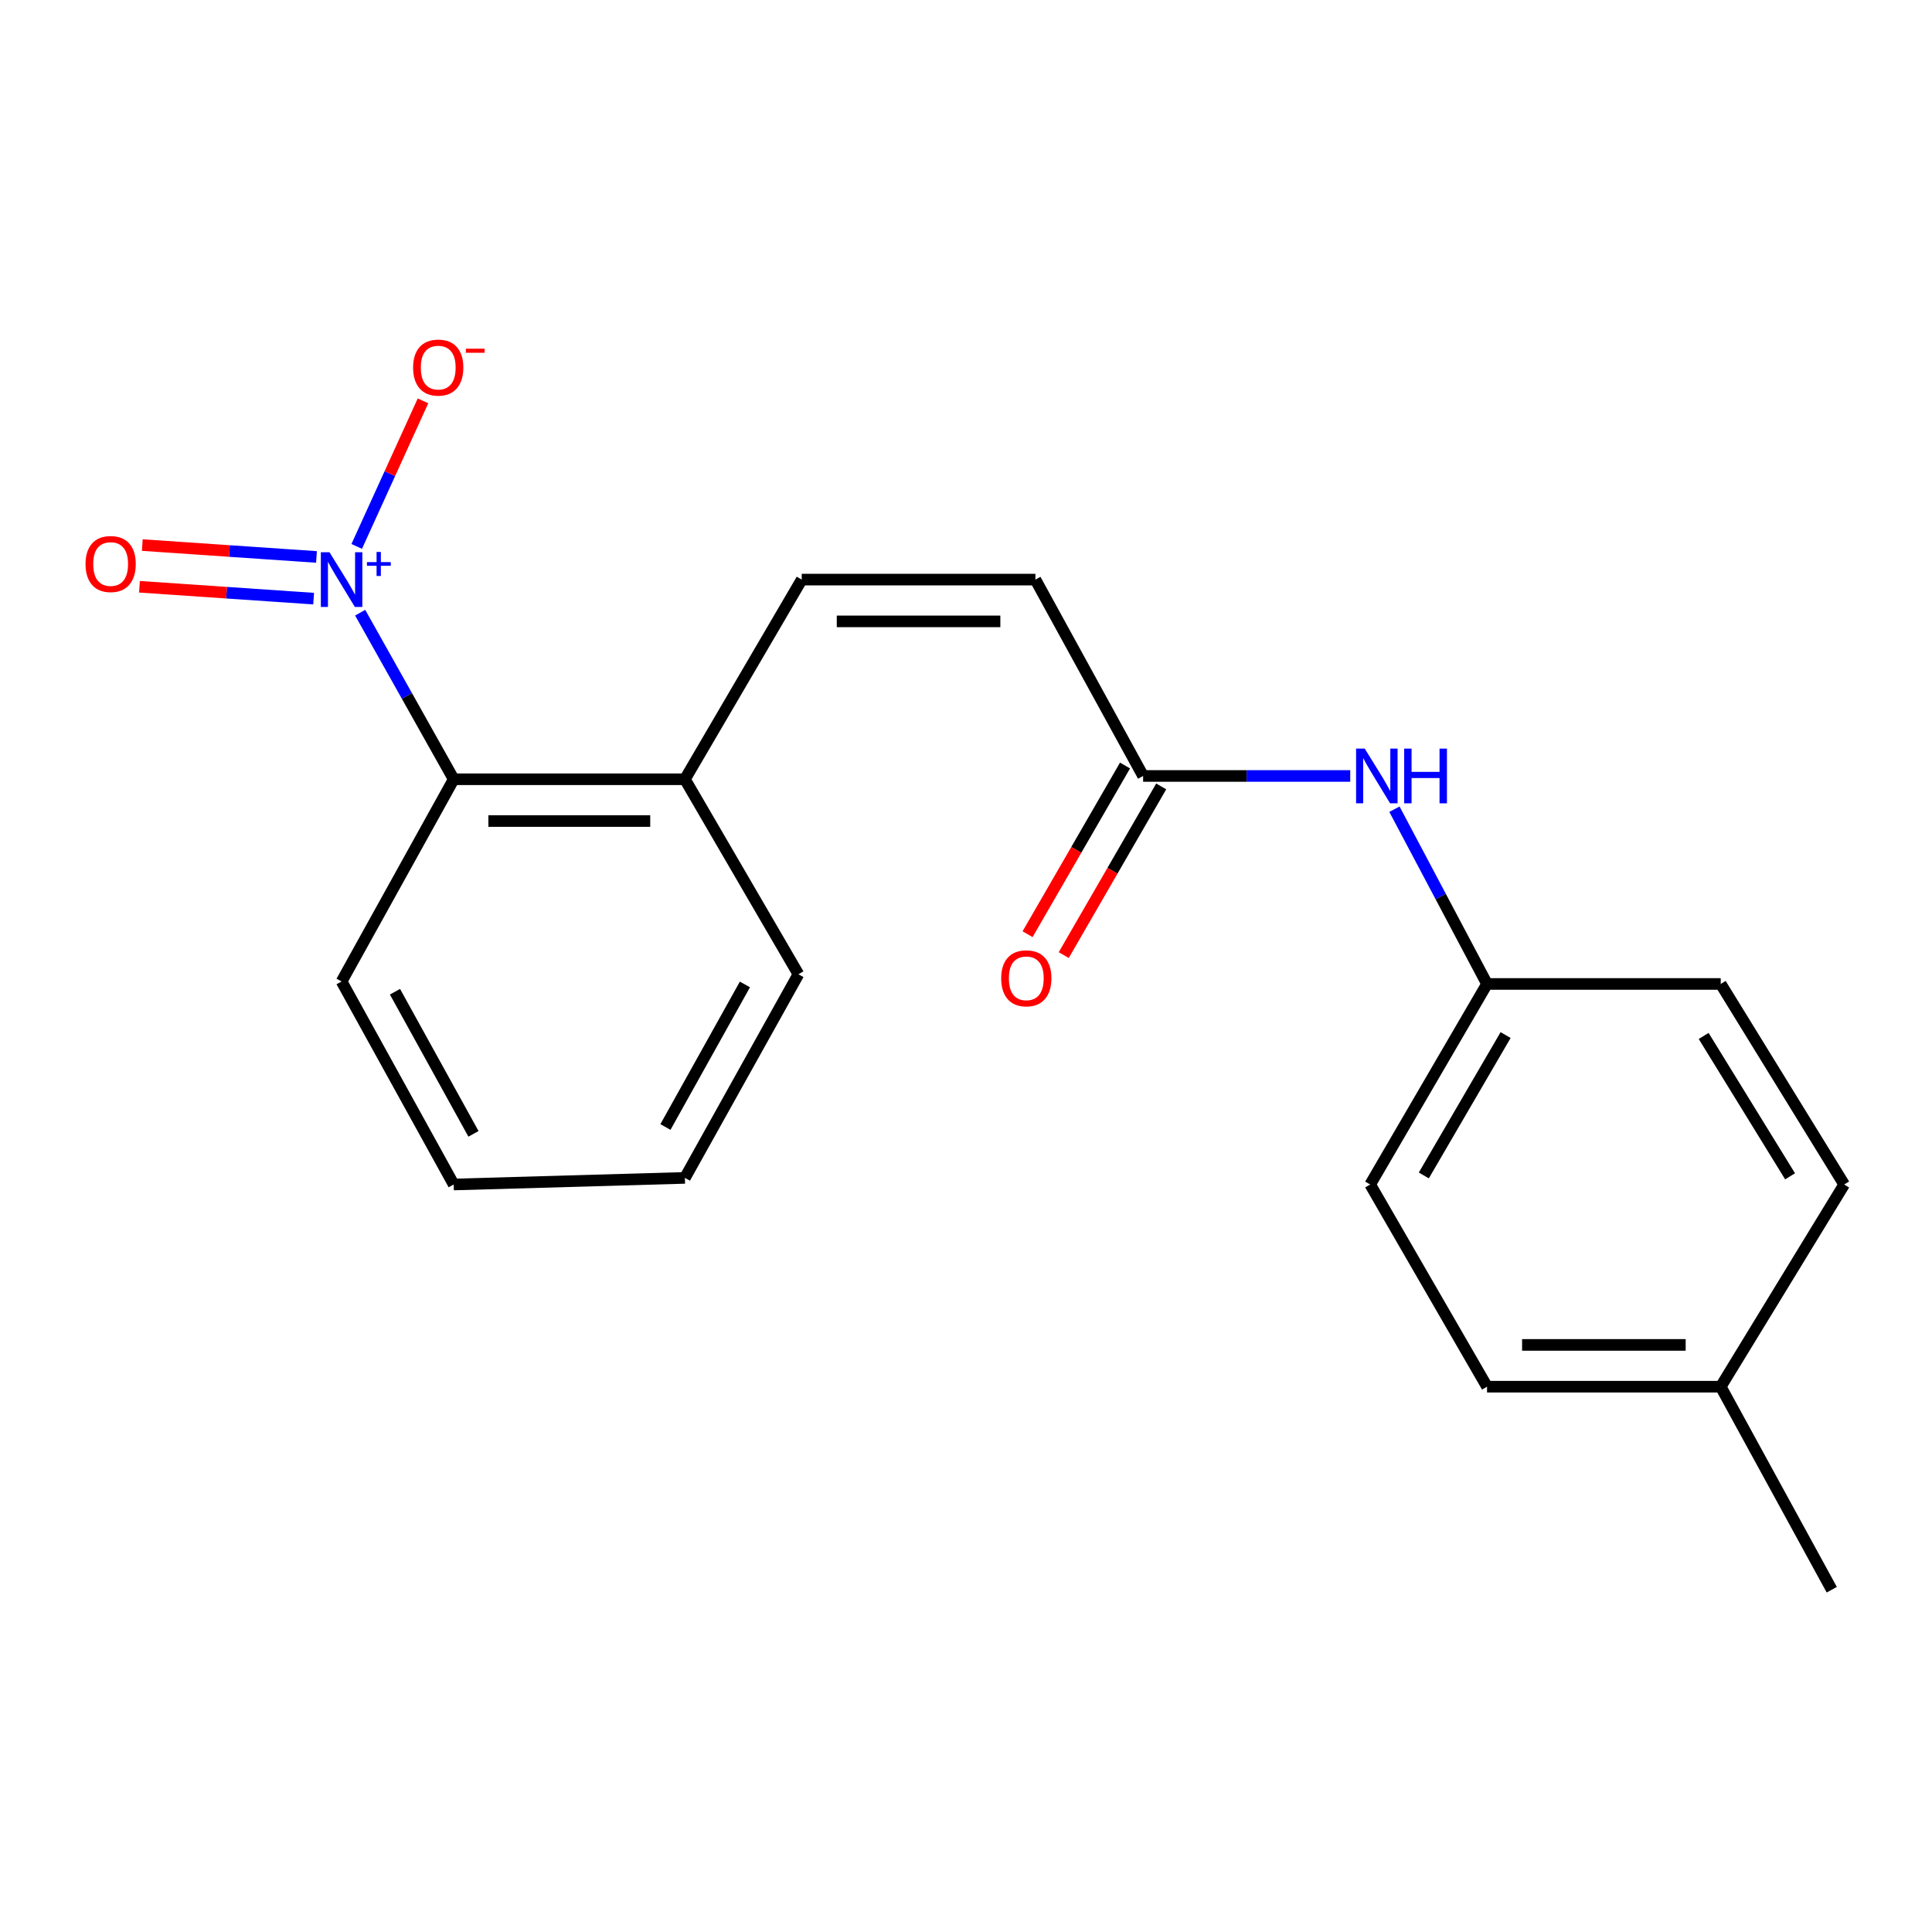<?xml version='1.0' encoding='iso-8859-1'?>
<svg version='1.1' baseProfile='full'
              xmlns='http://www.w3.org/2000/svg'
                      xmlns:rdkit='http://www.rdkit.org/xml'
                      xmlns:xlink='http://www.w3.org/1999/xlink'
                  xml:space='preserve'
width='1000px' height='1000px' viewBox='0 0 1000 1000'>
<!-- END OF HEADER -->
<rect style='opacity:1.0;fill:#FFFFFF;stroke:none' width='1000' height='1000' x='0' y='0'> </rect>
<path class='bond-0' d='M 186.424,317.123 L 210.631,360.234' style='fill:none;fill-rule:evenodd;stroke:#0000FF;stroke-width:6px;stroke-linecap:butt;stroke-linejoin:miter;stroke-opacity:1' />
<path class='bond-0' d='M 210.631,360.234 L 234.837,403.344' style='fill:none;fill-rule:evenodd;stroke:#000000;stroke-width:6px;stroke-linecap:butt;stroke-linejoin:miter;stroke-opacity:1' />
<path class='bond-4' d='M 184.632,282.823 L 201.788,245.154' style='fill:none;fill-rule:evenodd;stroke:#0000FF;stroke-width:6px;stroke-linecap:butt;stroke-linejoin:miter;stroke-opacity:1' />
<path class='bond-4' d='M 201.788,245.154 L 218.943,207.485' style='fill:none;fill-rule:evenodd;stroke:#FF0000;stroke-width:6px;stroke-linecap:butt;stroke-linejoin:miter;stroke-opacity:1' />
<path class='bond-5' d='M 163.809,288.277 L 118.733,285.205' style='fill:none;fill-rule:evenodd;stroke:#0000FF;stroke-width:6px;stroke-linecap:butt;stroke-linejoin:miter;stroke-opacity:1' />
<path class='bond-5' d='M 118.733,285.205 L 73.657,282.133' style='fill:none;fill-rule:evenodd;stroke:#FF0000;stroke-width:6px;stroke-linecap:butt;stroke-linejoin:miter;stroke-opacity:1' />
<path class='bond-5' d='M 162.339,309.852 L 117.263,306.78' style='fill:none;fill-rule:evenodd;stroke:#0000FF;stroke-width:6px;stroke-linecap:butt;stroke-linejoin:miter;stroke-opacity:1' />
<path class='bond-5' d='M 117.263,306.78 L 72.187,303.709' style='fill:none;fill-rule:evenodd;stroke:#FF0000;stroke-width:6px;stroke-linecap:butt;stroke-linejoin:miter;stroke-opacity:1' />
<path class='bond-6' d='M 234.837,403.344 L 354.508,403.344' style='fill:none;fill-rule:evenodd;stroke:#000000;stroke-width:6px;stroke-linecap:butt;stroke-linejoin:miter;stroke-opacity:1' />
<path class='bond-6' d='M 252.788,424.969 L 336.558,424.969' style='fill:none;fill-rule:evenodd;stroke:#000000;stroke-width:6px;stroke-linecap:butt;stroke-linejoin:miter;stroke-opacity:1' />
<path class='bond-15' d='M 234.837,403.344 L 176.81,508.01' style='fill:none;fill-rule:evenodd;stroke:#000000;stroke-width:6px;stroke-linecap:butt;stroke-linejoin:miter;stroke-opacity:1' />
<path class='bond-1' d='M 414.974,300 L 354.508,403.344' style='fill:none;fill-rule:evenodd;stroke:#000000;stroke-width:6px;stroke-linecap:butt;stroke-linejoin:miter;stroke-opacity:1' />
<path class='bond-3' d='M 414.974,300 L 535.919,300' style='fill:none;fill-rule:evenodd;stroke:#000000;stroke-width:6px;stroke-linecap:butt;stroke-linejoin:miter;stroke-opacity:1' />
<path class='bond-3' d='M 433.116,321.625 L 517.777,321.625' style='fill:none;fill-rule:evenodd;stroke:#000000;stroke-width:6px;stroke-linecap:butt;stroke-linejoin:miter;stroke-opacity:1' />
<path class='bond-2' d='M 591.676,401.638 L 535.919,300' style='fill:none;fill-rule:evenodd;stroke:#000000;stroke-width:6px;stroke-linecap:butt;stroke-linejoin:miter;stroke-opacity:1' />
<path class='bond-7' d='M 591.676,401.638 L 645.278,401.638' style='fill:none;fill-rule:evenodd;stroke:#000000;stroke-width:6px;stroke-linecap:butt;stroke-linejoin:miter;stroke-opacity:1' />
<path class='bond-7' d='M 645.278,401.638 L 698.88,401.638' style='fill:none;fill-rule:evenodd;stroke:#0000FF;stroke-width:6px;stroke-linecap:butt;stroke-linejoin:miter;stroke-opacity:1' />
<path class='bond-8' d='M 582.314,396.229 L 557.09,439.885' style='fill:none;fill-rule:evenodd;stroke:#000000;stroke-width:6px;stroke-linecap:butt;stroke-linejoin:miter;stroke-opacity:1' />
<path class='bond-8' d='M 557.09,439.885 L 531.867,483.541' style='fill:none;fill-rule:evenodd;stroke:#FF0000;stroke-width:6px;stroke-linecap:butt;stroke-linejoin:miter;stroke-opacity:1' />
<path class='bond-8' d='M 601.038,407.047 L 575.815,450.703' style='fill:none;fill-rule:evenodd;stroke:#000000;stroke-width:6px;stroke-linecap:butt;stroke-linejoin:miter;stroke-opacity:1' />
<path class='bond-8' d='M 575.815,450.703 L 550.591,494.359' style='fill:none;fill-rule:evenodd;stroke:#FF0000;stroke-width:6px;stroke-linecap:butt;stroke-linejoin:miter;stroke-opacity:1' />
<path class='bond-16' d='M 354.508,403.344 L 413.268,504.273' style='fill:none;fill-rule:evenodd;stroke:#000000;stroke-width:6px;stroke-linecap:butt;stroke-linejoin:miter;stroke-opacity:1' />
<path class='bond-9' d='M 721.761,418.844 L 745.724,464.07' style='fill:none;fill-rule:evenodd;stroke:#0000FF;stroke-width:6px;stroke-linecap:butt;stroke-linejoin:miter;stroke-opacity:1' />
<path class='bond-9' d='M 745.724,464.07 L 769.687,509.295' style='fill:none;fill-rule:evenodd;stroke:#000000;stroke-width:6px;stroke-linecap:butt;stroke-linejoin:miter;stroke-opacity:1' />
<path class='bond-11' d='M 769.687,509.295 L 890.643,509.295' style='fill:none;fill-rule:evenodd;stroke:#000000;stroke-width:6px;stroke-linecap:butt;stroke-linejoin:miter;stroke-opacity:1' />
<path class='bond-12' d='M 769.687,509.295 L 709.208,613.096' style='fill:none;fill-rule:evenodd;stroke:#000000;stroke-width:6px;stroke-linecap:butt;stroke-linejoin:miter;stroke-opacity:1' />
<path class='bond-12' d='M 779.3,535.752 L 736.965,608.412' style='fill:none;fill-rule:evenodd;stroke:#000000;stroke-width:6px;stroke-linecap:butt;stroke-linejoin:miter;stroke-opacity:1' />
<path class='bond-10' d='M 890.643,717.749 L 769.687,717.749' style='fill:none;fill-rule:evenodd;stroke:#000000;stroke-width:6px;stroke-linecap:butt;stroke-linejoin:miter;stroke-opacity:1' />
<path class='bond-10' d='M 872.5,696.124 L 787.83,696.124' style='fill:none;fill-rule:evenodd;stroke:#000000;stroke-width:6px;stroke-linecap:butt;stroke-linejoin:miter;stroke-opacity:1' />
<path class='bond-17' d='M 890.643,717.749 L 948.118,822.836' style='fill:none;fill-rule:evenodd;stroke:#000000;stroke-width:6px;stroke-linecap:butt;stroke-linejoin:miter;stroke-opacity:1' />
<path class='bond-21' d='M 890.643,717.749 L 954.545,613.096' style='fill:none;fill-rule:evenodd;stroke:#000000;stroke-width:6px;stroke-linecap:butt;stroke-linejoin:miter;stroke-opacity:1' />
<path class='bond-14' d='M 890.643,509.295 L 954.545,613.096' style='fill:none;fill-rule:evenodd;stroke:#000000;stroke-width:6px;stroke-linecap:butt;stroke-linejoin:miter;stroke-opacity:1' />
<path class='bond-14' d='M 881.813,536.202 L 926.545,608.863' style='fill:none;fill-rule:evenodd;stroke:#000000;stroke-width:6px;stroke-linecap:butt;stroke-linejoin:miter;stroke-opacity:1' />
<path class='bond-13' d='M 709.208,613.096 L 769.687,717.749' style='fill:none;fill-rule:evenodd;stroke:#000000;stroke-width:6px;stroke-linecap:butt;stroke-linejoin:miter;stroke-opacity:1' />
<path class='bond-18' d='M 176.81,508.01 L 234.837,613.096' style='fill:none;fill-rule:evenodd;stroke:#000000;stroke-width:6px;stroke-linecap:butt;stroke-linejoin:miter;stroke-opacity:1' />
<path class='bond-18' d='M 204.445,513.319 L 245.064,586.88' style='fill:none;fill-rule:evenodd;stroke:#000000;stroke-width:6px;stroke-linecap:butt;stroke-linejoin:miter;stroke-opacity:1' />
<path class='bond-20' d='M 413.268,504.273 L 354.508,609.672' style='fill:none;fill-rule:evenodd;stroke:#000000;stroke-width:6px;stroke-linecap:butt;stroke-linejoin:miter;stroke-opacity:1' />
<path class='bond-20' d='M 385.566,509.553 L 344.434,583.332' style='fill:none;fill-rule:evenodd;stroke:#000000;stroke-width:6px;stroke-linecap:butt;stroke-linejoin:miter;stroke-opacity:1' />
<path class='bond-19' d='M 234.837,613.096 L 354.508,609.672' style='fill:none;fill-rule:evenodd;stroke:#000000;stroke-width:6px;stroke-linecap:butt;stroke-linejoin:miter;stroke-opacity:1' />
<path  class='atom-0' d='M 170.55 285.84
L 179.83 300.84
Q 180.75 302.32, 182.23 305
Q 183.71 307.68, 183.79 307.84
L 183.79 285.84
L 187.55 285.84
L 187.55 314.16
L 183.67 314.16
L 173.71 297.76
Q 172.55 295.84, 171.31 293.64
Q 170.11 291.44, 169.75 290.76
L 169.75 314.16
L 166.07 314.16
L 166.07 285.84
L 170.55 285.84
' fill='#0000FF'/>
<path  class='atom-0' d='M 189.926 290.945
L 194.915 290.945
L 194.915 285.691
L 197.133 285.691
L 197.133 290.945
L 202.254 290.945
L 202.254 292.846
L 197.133 292.846
L 197.133 298.126
L 194.915 298.126
L 194.915 292.846
L 189.926 292.846
L 189.926 290.945
' fill='#0000FF'/>
<path  class='atom-5' d='M 213.824 190.26
Q 213.824 183.46, 217.184 179.66
Q 220.544 175.86, 226.824 175.86
Q 233.104 175.86, 236.464 179.66
Q 239.824 183.46, 239.824 190.26
Q 239.824 197.14, 236.424 201.06
Q 233.024 204.94, 226.824 204.94
Q 220.584 204.94, 217.184 201.06
Q 213.824 197.18, 213.824 190.26
M 226.824 201.74
Q 231.144 201.74, 233.464 198.86
Q 235.824 195.94, 235.824 190.26
Q 235.824 184.7, 233.464 181.9
Q 231.144 179.06, 226.824 179.06
Q 222.504 179.06, 220.144 181.86
Q 217.824 184.66, 217.824 190.26
Q 217.824 195.98, 220.144 198.86
Q 222.504 201.74, 226.824 201.74
' fill='#FF0000'/>
<path  class='atom-5' d='M 241.144 180.483
L 250.833 180.483
L 250.833 182.595
L 241.144 182.595
L 241.144 180.483
' fill='#FF0000'/>
<path  class='atom-6' d='M 44.271 291.935
Q 44.271 285.135, 47.631 281.335
Q 50.991 277.535, 57.271 277.535
Q 63.551 277.535, 66.911 281.335
Q 70.271 285.135, 70.271 291.935
Q 70.271 298.815, 66.871 302.735
Q 63.471 306.615, 57.271 306.615
Q 51.031 306.615, 47.631 302.735
Q 44.271 298.855, 44.271 291.935
M 57.271 303.415
Q 61.591 303.415, 63.911 300.535
Q 66.271 297.615, 66.271 291.935
Q 66.271 286.375, 63.911 283.575
Q 61.591 280.735, 57.271 280.735
Q 52.951 280.735, 50.591 283.535
Q 48.271 286.335, 48.271 291.935
Q 48.271 297.655, 50.591 300.535
Q 52.951 303.415, 57.271 303.415
' fill='#FF0000'/>
<path  class='atom-8' d='M 706.384 387.478
L 715.664 402.478
Q 716.584 403.958, 718.064 406.638
Q 719.544 409.318, 719.624 409.478
L 719.624 387.478
L 723.384 387.478
L 723.384 415.798
L 719.504 415.798
L 709.544 399.398
Q 708.384 397.478, 707.144 395.278
Q 705.944 393.078, 705.584 392.398
L 705.584 415.798
L 701.904 415.798
L 701.904 387.478
L 706.384 387.478
' fill='#0000FF'/>
<path  class='atom-8' d='M 726.784 387.478
L 730.624 387.478
L 730.624 399.518
L 745.104 399.518
L 745.104 387.478
L 748.944 387.478
L 748.944 415.798
L 745.104 415.798
L 745.104 402.718
L 730.624 402.718
L 730.624 415.798
L 726.784 415.798
L 726.784 387.478
' fill='#0000FF'/>
<path  class='atom-9' d='M 518.21 506.372
Q 518.21 499.572, 521.57 495.772
Q 524.93 491.972, 531.21 491.972
Q 537.49 491.972, 540.85 495.772
Q 544.21 499.572, 544.21 506.372
Q 544.21 513.252, 540.81 517.172
Q 537.41 521.052, 531.21 521.052
Q 524.97 521.052, 521.57 517.172
Q 518.21 513.292, 518.21 506.372
M 531.21 517.852
Q 535.53 517.852, 537.85 514.972
Q 540.21 512.052, 540.21 506.372
Q 540.21 500.812, 537.85 498.012
Q 535.53 495.172, 531.21 495.172
Q 526.89 495.172, 524.53 497.972
Q 522.21 500.772, 522.21 506.372
Q 522.21 512.092, 524.53 514.972
Q 526.89 517.852, 531.21 517.852
' fill='#FF0000'/>
</svg>
